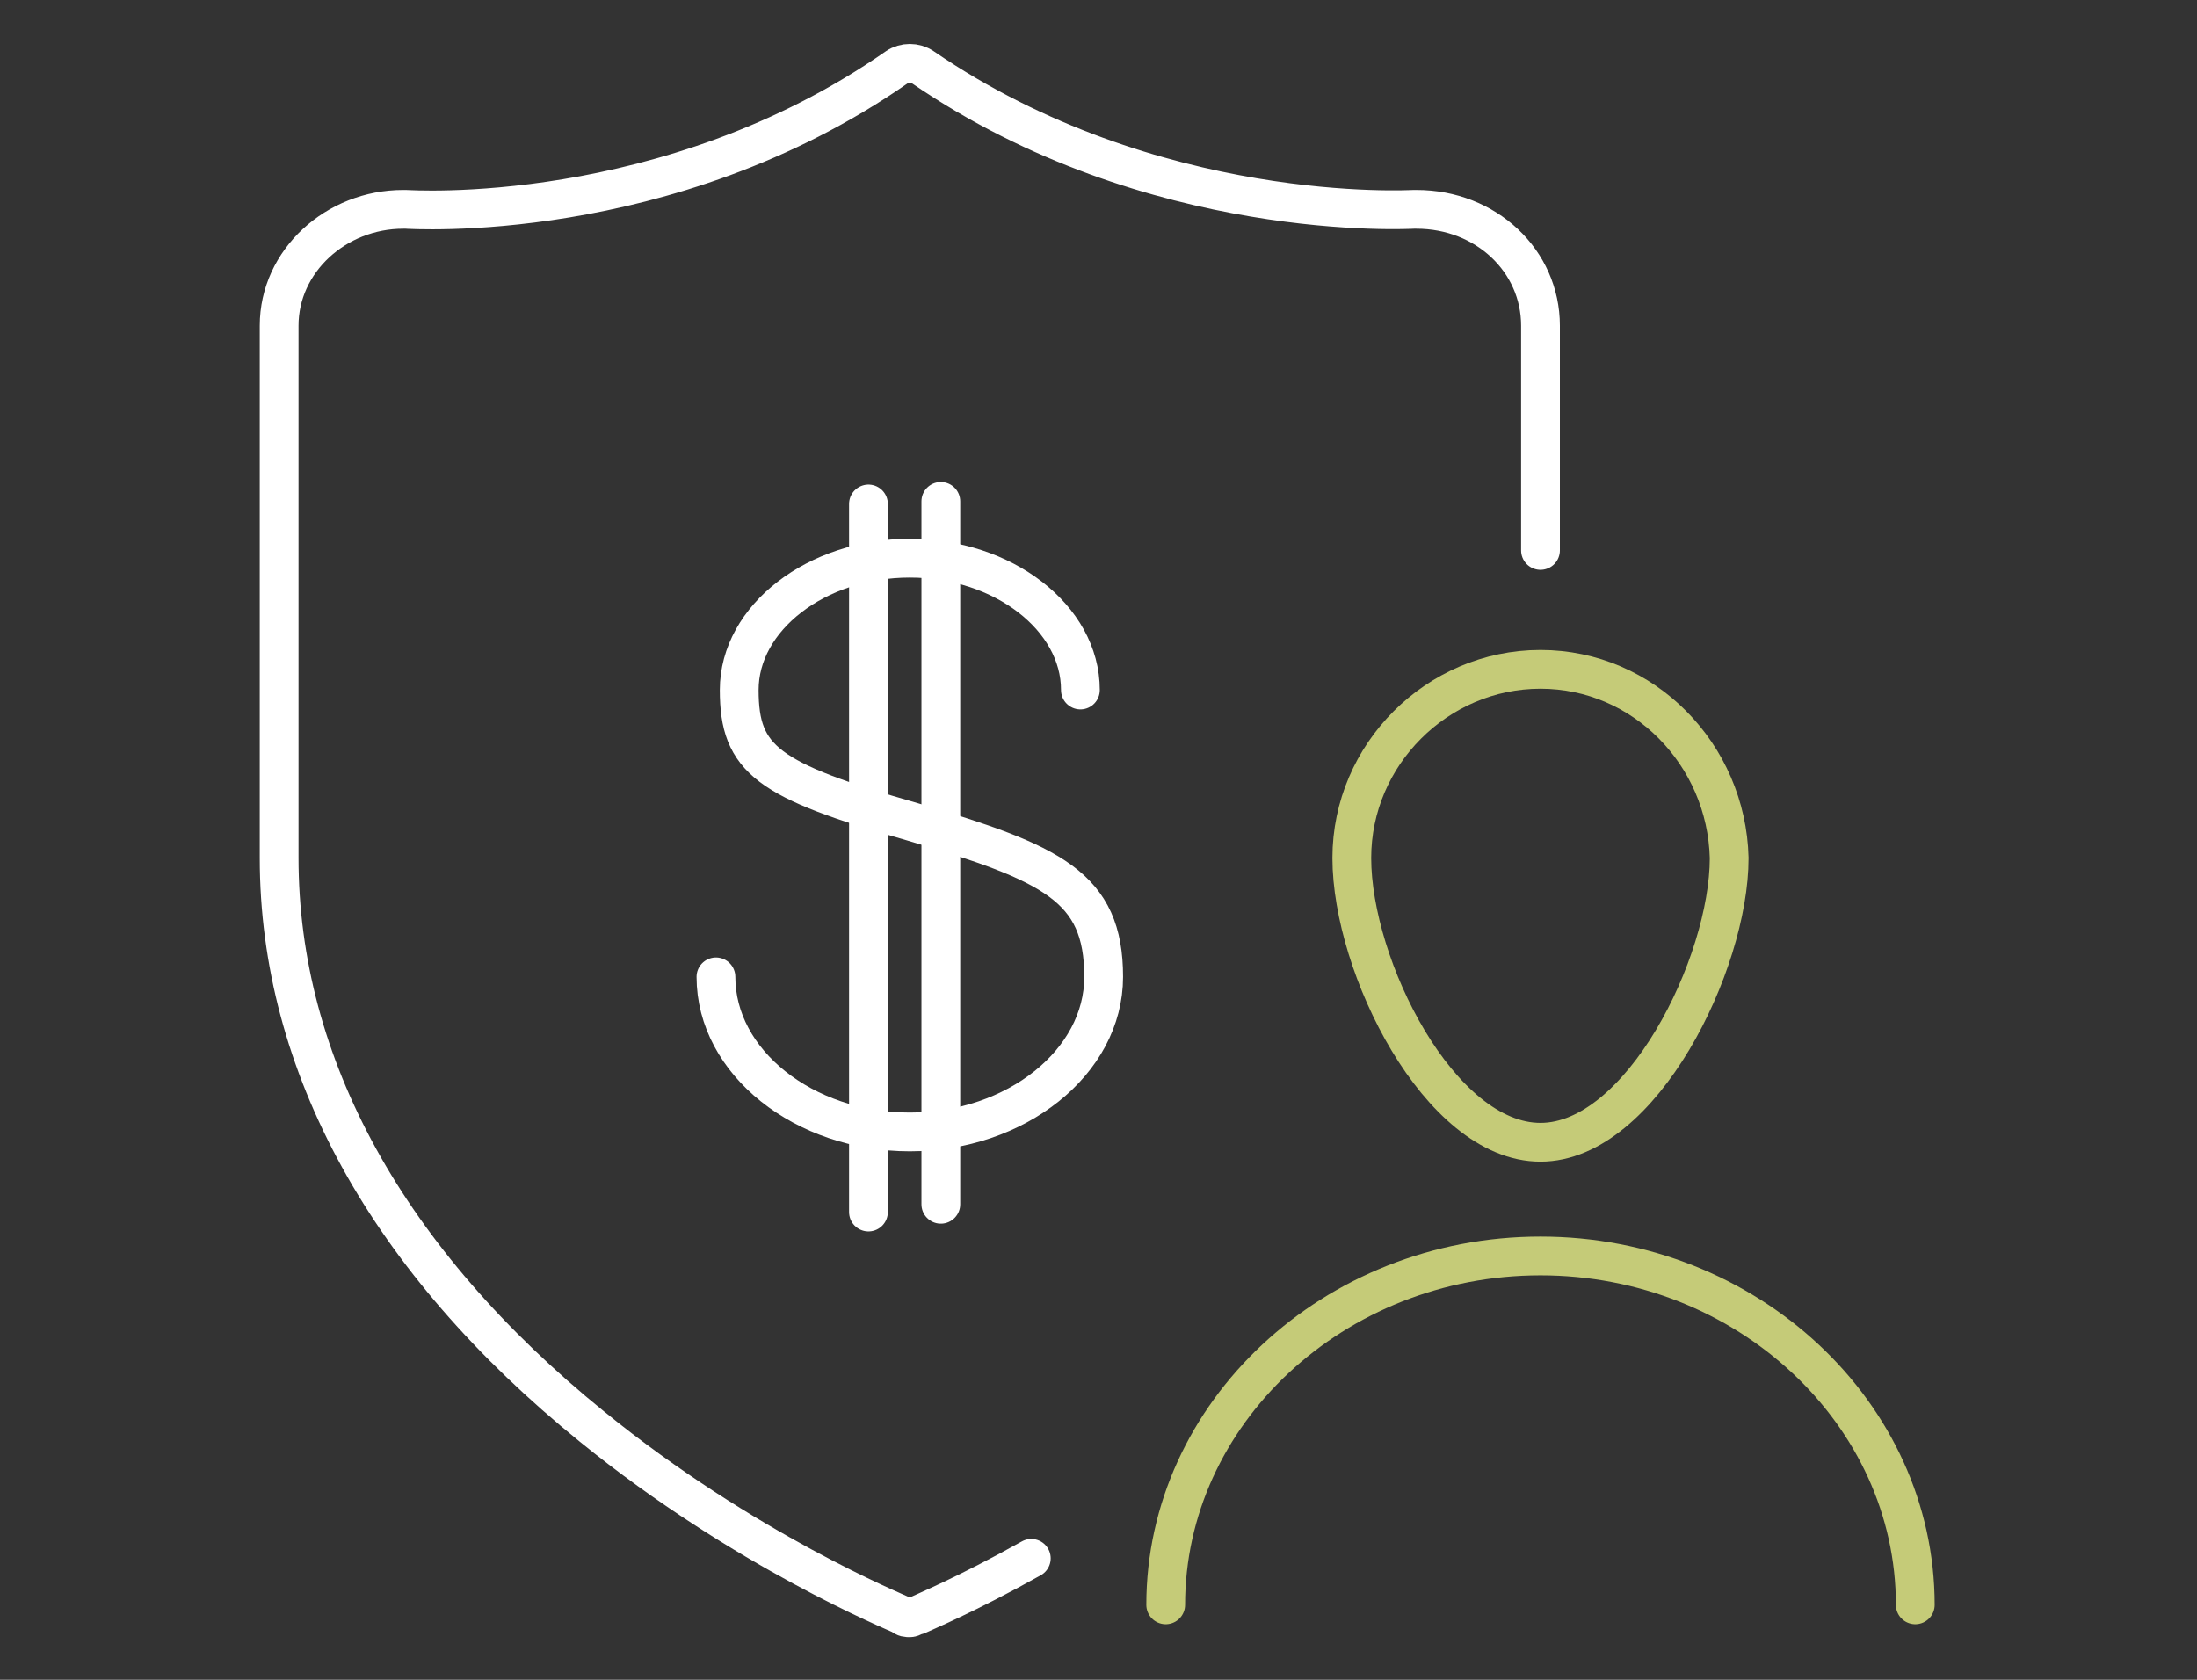 <?xml version="1.0" encoding="utf-8"?>
<!-- Generator: Adobe Illustrator 22.0.1, SVG Export Plug-In . SVG Version: 6.00 Build 0)  -->
<svg version="1.1" xmlns="http://www.w3.org/2000/svg" xmlns:xlink="http://www.w3.org/1999/xlink" x="0px" y="0px"
	 viewBox="0 0 85 65" style="enable-background:new 0 0 85 65;" xml:space="preserve">
<rect x="0" y="0" width="85" height="65" fill="#333333" stroke="none"/>
<style type="text/css">
	.st0{fill:none;stroke:#BAA657;stroke-width:1.5;stroke-linecap:round;stroke-linejoin:round;stroke-miterlimit:10;}
	.st1{fill:none;stroke:#00674A;stroke-width:1.5;stroke-linecap:round;stroke-linejoin:round;stroke-miterlimit:10;}
	.st2{fill:none;stroke:#00674A;stroke-width:1.5;stroke-linecap:round;stroke-miterlimit:10;}
	.st3{fill:none;stroke:#BBA757;stroke-width:1.5;stroke-linecap:round;stroke-miterlimit:10;}
	.st4{fill:none;stroke:#BBA757;stroke-width:1.5;stroke-linecap:round;stroke-linejoin:round;stroke-miterlimit:10;}
	.st5{fill:none;stroke:#808080;stroke-width:1.5;stroke-linecap:round;stroke-linejoin:round;stroke-miterlimit:10;}
	.st6{fill:#808080;}
	.st7{fill:#808080;stroke:#808080;stroke-width:1.5;stroke-linecap:round;stroke-linejoin:round;stroke-miterlimit:10;}
	.st8{opacity:0.4;}
	.st9{fill:none;stroke:#C4C4C4;stroke-width:1.102;stroke-miterlimit:10;}
	.st10{fill:#C4C4C4;}
	.st11{fill:none;stroke:#018D6A;stroke-width:1.102;stroke-miterlimit:10;}
	.st12{fill:none;stroke:#018D6A;stroke-width:1.5;stroke-linecap:round;stroke-linejoin:round;stroke-miterlimit:10;}
	.st13{fill:#FFFFFF;}
	.st14{fill:none;stroke:#FFFFFF;stroke-linecap:round;stroke-linejoin:round;stroke-miterlimit:10;}
	.st15{fill:none;stroke:#E4E4BB;stroke-linecap:round;stroke-linejoin:round;stroke-miterlimit:10;}
	.st16{fill:none;stroke:#CACACA;stroke-width:2;stroke-linecap:round;stroke-linejoin:round;stroke-miterlimit:10;}
	.st17{fill:#939393;}
	.st18{fill:#BBA757;}
	.st19{fill:none;stroke:#BAA657;stroke-width:1.5;stroke-linecap:round;stroke-miterlimit:10;}
	.st20{fill:none;stroke:#231F20;stroke-width:1.5;stroke-miterlimit:10;}
	.st21{fill:none;stroke:#C5CB78;stroke-width:1.5;stroke-linecap:round;stroke-linejoin:round;stroke-miterlimit:10;}
	.st22{fill:none;stroke:#BBA757;stroke-width:1.5;stroke-linecap:square;stroke-miterlimit:10;}
	.st23{fill:none;stroke:#FFFFFF;stroke-width:1.5;stroke-linecap:round;stroke-linejoin:round;stroke-miterlimit:10;}
	.st24{fill:none;stroke:#C5CB78;stroke-width:1.5;stroke-linecap:round;stroke-miterlimit:10;}
	.st25{fill:none;stroke:#C5CB78;stroke-width:1.5;stroke-miterlimit:10;}
	.st26{fill:none;stroke:#C5CB78;stroke-width:1.5;stroke-linecap:square;stroke-miterlimit:10;}
	.st27{fill:none;stroke:#FFFFFF;stroke-width:1.5;stroke-linecap:round;stroke-miterlimit:10;}
	.st28{fill:#FF15D3;}
	.st29{fill:none;stroke:#C4C4C4;stroke-width:1.5;stroke-linecap:round;stroke-linejoin:round;stroke-miterlimit:10;}
	.st30{opacity:0.1;fill:#018D6A;}
	.st31{fill:none;stroke:#016649;stroke-width:2.462;stroke-linecap:round;stroke-linejoin:round;stroke-miterlimit:10;}
	.st32{fill:none;stroke:#BBA757;stroke-width:2.462;stroke-linecap:round;stroke-linejoin:round;stroke-miterlimit:10;}
	.st33{opacity:0.3;}
	.st34{fill:#BAA657;stroke:#BAA657;stroke-width:3.044;stroke-linecap:round;stroke-linejoin:round;stroke-miterlimit:10;}
	.st35{fill:none;stroke:#00674A;stroke-width:2.462;stroke-linecap:round;stroke-linejoin:round;stroke-miterlimit:10;}
	.st36{opacity:5.000000e-02;fill:#018D6A;}
	.st37{fill:none;stroke:#00674A;stroke-width:2.5;stroke-linecap:round;stroke-linejoin:round;stroke-miterlimit:10;}
	
		.st38{opacity:0.3;fill:#BAA657;stroke:#BAA657;stroke-width:3.091;stroke-linecap:round;stroke-linejoin:round;stroke-miterlimit:10;}
	.st39{fill:none;stroke:#BAA657;stroke-width:2.5;stroke-linecap:round;stroke-linejoin:round;stroke-miterlimit:10;}
	.st40{fill:#BAA657;stroke:#BAA657;stroke-width:3.091;stroke-linecap:round;stroke-linejoin:round;stroke-miterlimit:10;}
	.st41{fill:none;stroke:#C3A850;stroke-width:2.5;stroke-linecap:round;stroke-linejoin:round;stroke-miterlimit:10;}
	.st42{fill:none;stroke:#016649;stroke-width:2.5;stroke-linecap:round;stroke-linejoin:round;stroke-miterlimit:10;}
</style>
<g id="conta_corrente">
</g>
<g id="associe-se">
</g>
<g id="Denuncia">
</g>
<g id="Duvida_sfrequentes">
</g>
<g id="Encontre_agencia">
</g>
<g id="Home">
</g>
<g id="Sistema_Unicred">
</g>
<g id="Soluções">
	<g id="previdencia_2_">
		<g>
			<g>
				<path class="st23" d="M39.9,60.3c-2.5,1.4-4.2,2.1-4.4,2.2c-0.1,0-0.2,0.1-0.3,0.1s-0.2,0-0.3-0.1c-0.2-0.1-6.1-2.5-12-7.3
					c-7.9-6.4-12.1-14-12.1-22V12.6c0-2.5,2.2-4.5,4.8-4.5c0,0,0,0,0.1,0c0.1,0,10.1,0.7,19-5.5c0.3-0.2,0.7-0.2,1,0
					c8.9,6.1,18.9,5.5,19,5.5c0,0,0,0,0.1,0c2.7,0,4.8,2,4.8,4.5v8.7"/>
			</g>
		</g>
		<g>
			<g>
				<path class="st21" d="M59.6,25.9c-4,0-7.3,3.3-7.3,7.3c0,4.2,3.4,11,7.3,11s7.3-6.9,7.3-11C66.8,29.2,63.6,25.9,59.6,25.9z"/>
			</g>
			<g>
				<path class="st21" d="M74.1,62.1c0-7.4-6.5-13.5-14.5-13.5c-8,0-14.5,6.1-14.5,13.5"/>
			</g>
		</g>
		<g id="saldo_19_">
			<g>
				<path class="st23" d="M41.8,26.7c0-2.8-3-5.1-6.6-5.1c-3.6,0-6.6,2.3-6.6,5.1c0,2.7,1.1,3.5,6.7,5.1c5.4,1.6,7.4,2.5,7.4,6
					c0,3.3-3.4,6-7.5,6s-7.5-2.7-7.5-6"/>
			</g>
			<g>
				<line class="st23" x1="33.6" y1="46.9" x2="33.6" y2="19.5"/>
			</g>
			<g>
				<line class="st23" x1="36.4" y1="46.6" x2="36.4" y2="19.4"/>
			</g>
		</g>
	</g>
</g>
<g id="textos">
</g>
</svg>
